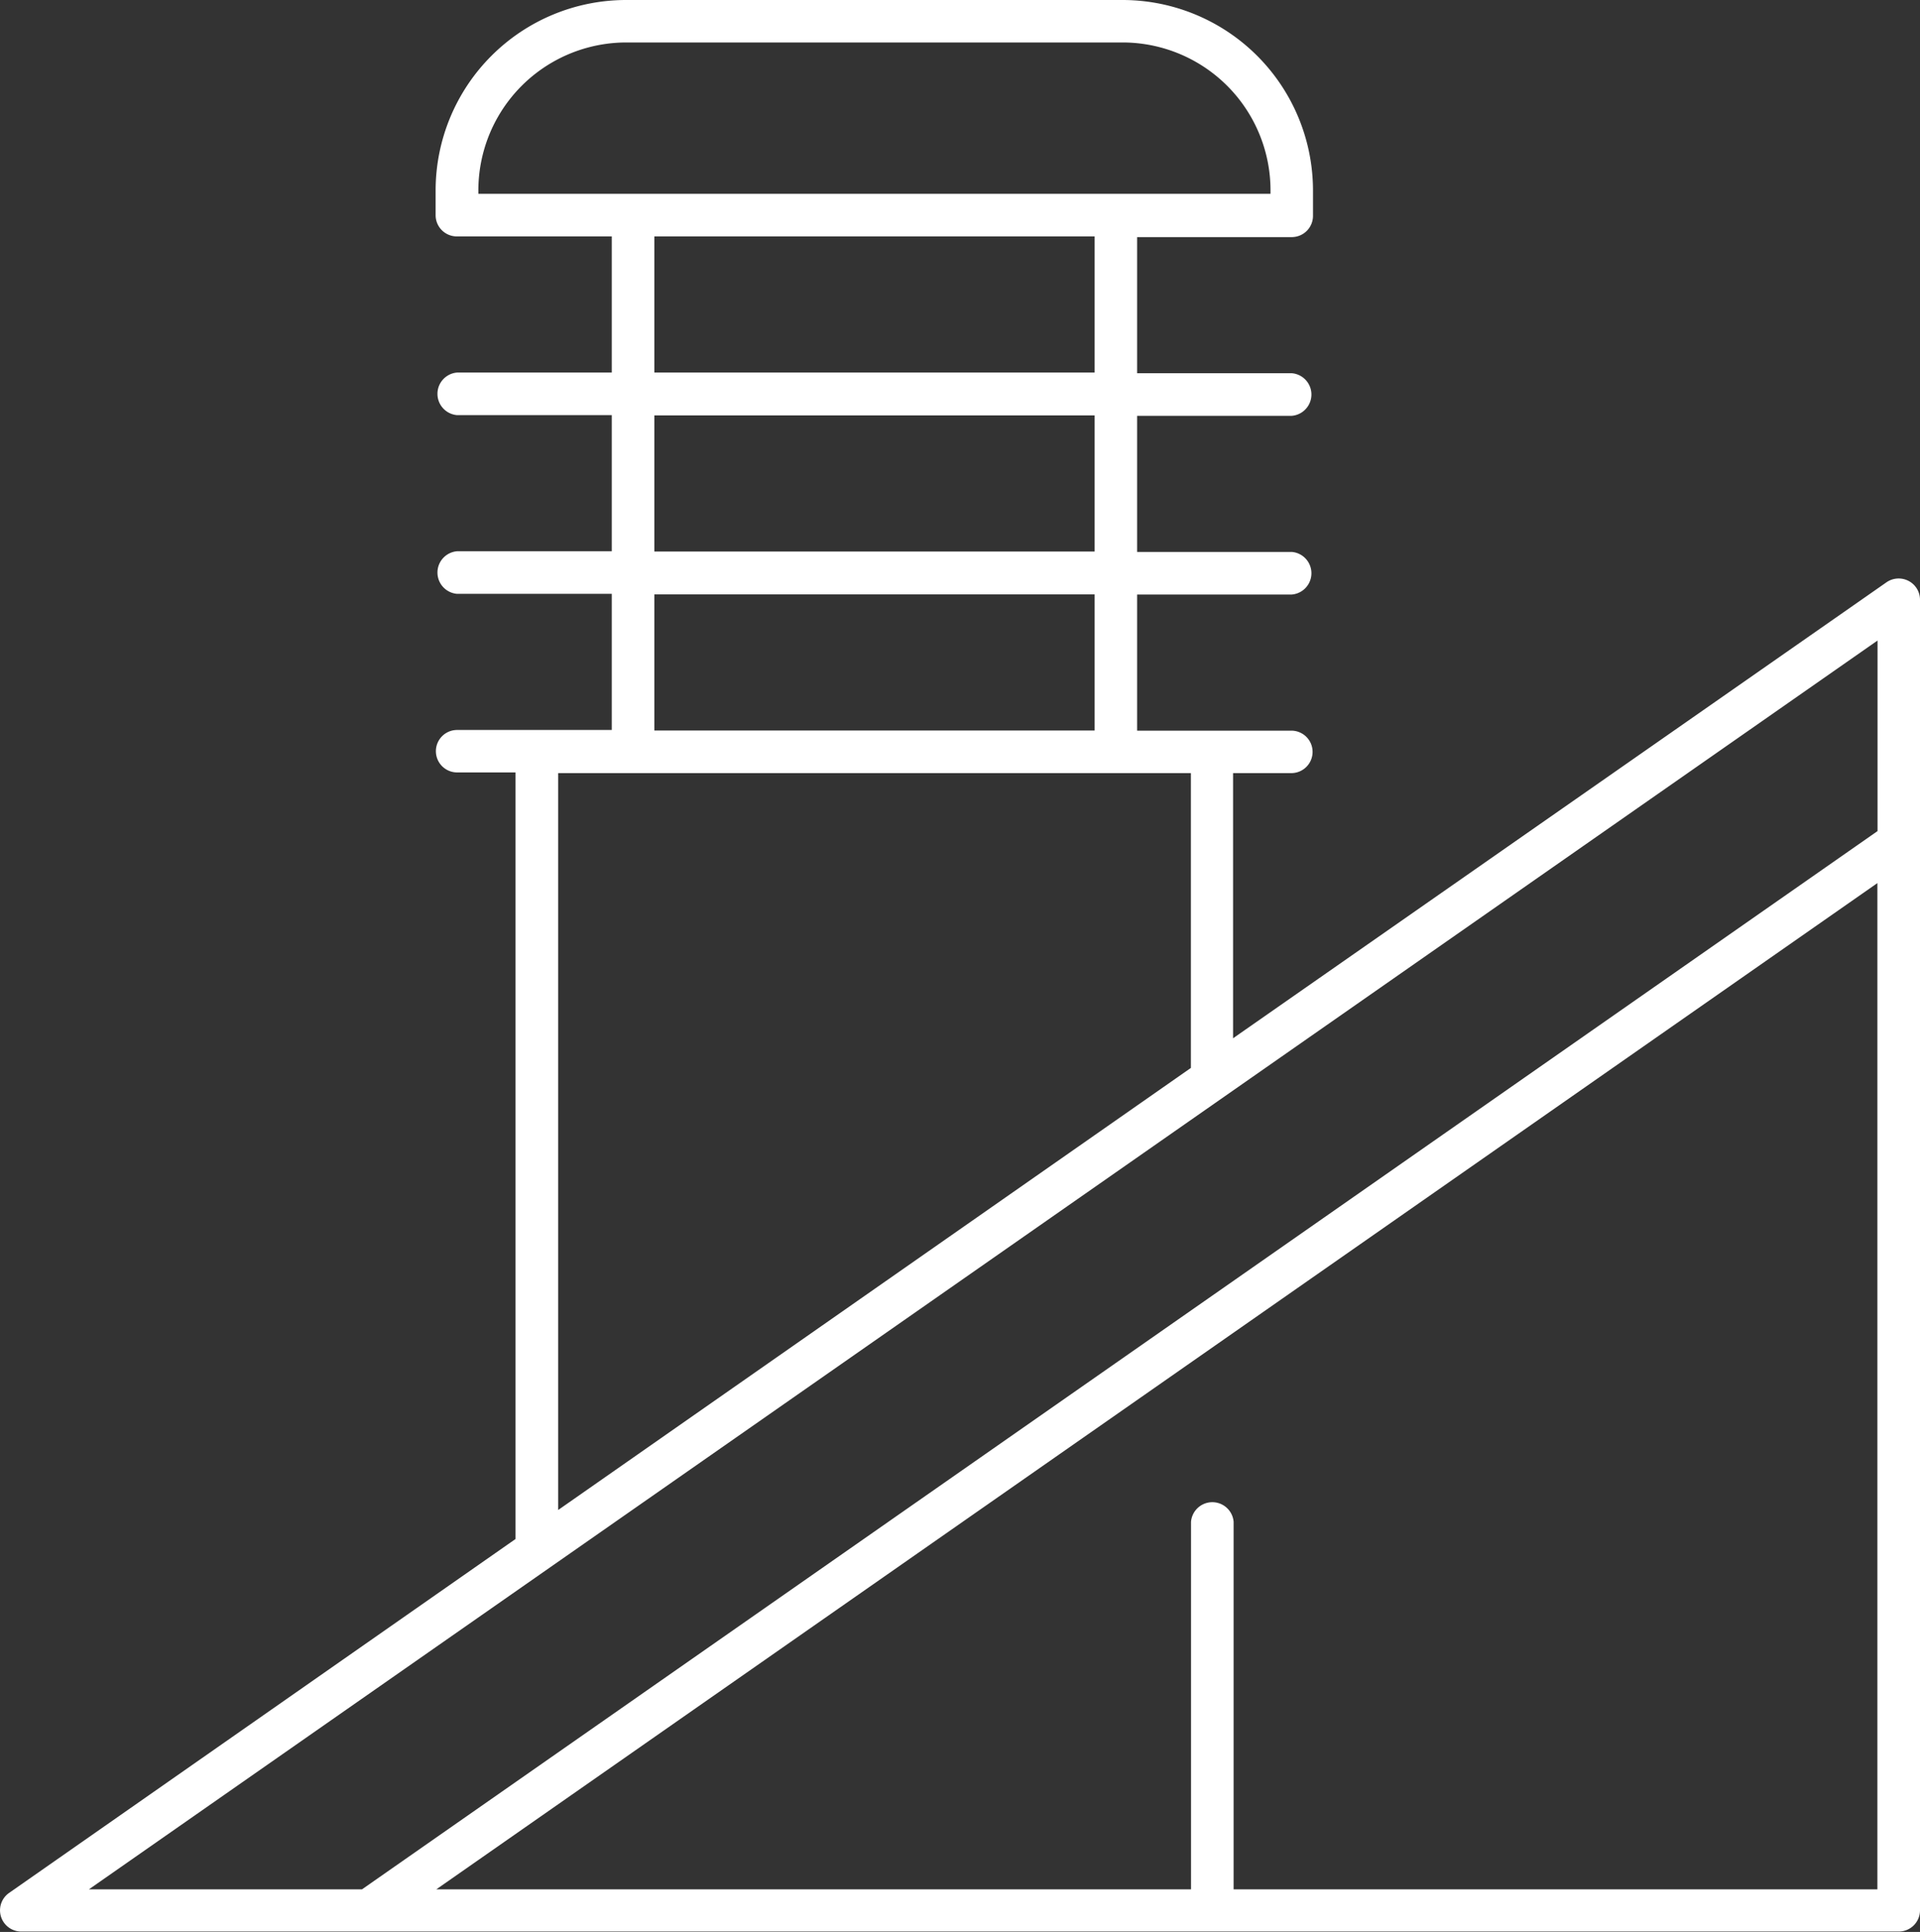 <svg xmlns="http://www.w3.org/2000/svg" viewBox="0 0 141.04 141.94"><rect x="0" y="0" width="141.04" height="141.94" fill="#333333" stroke="none"/><defs><style>.cls-1{fill:#fff;}</style></defs><g id="Layer_2" data-name="Layer 2"><g id="Layer_2-2" data-name="Layer 2"><path class="cls-1" d="M140.2,42.68a1.57,1.57,0,0,0-1.62.1l-48,33.5V56.8h4.28a1.56,1.56,0,0,0,0-3.12H83.53v-10H94.89a1.57,1.57,0,0,0,0-3.13H83.53v-10H94.89a1.57,1.57,0,0,0,0-3.13H83.53v-10H94.89a1.56,1.56,0,0,0,1.56-1.57V14a14,14,0,0,0-14-14H46A14,14,0,0,0,32,14v1.8a1.56,1.56,0,0,0,1.56,1.57H44.94v10H33.58a1.57,1.57,0,0,0,0,3.13H44.94v10H33.58a1.57,1.57,0,0,0,0,3.13H44.94v10H33.58a1.56,1.56,0,1,0,0,3.12h4.29v56.32l-37.2,26a1.56,1.56,0,0,0,.89,2.84H139.48a1.56,1.56,0,0,0,1.56-1.56V44.06A1.56,1.56,0,0,0,140.2,42.68ZM35.14,14A10.87,10.87,0,0,1,46,3.12H82.47A10.87,10.87,0,0,1,93.33,14v.24H35.14Zm12.93,3.37H80.41v10H48.07Zm0,13.15H80.41v10H48.07Zm0,13.15H80.41v10H48.07ZM41,56.8H87.48V78.46L41,110.94Zm96.92-9.74v14L26.59,138.81H6.53Zm-47.3,91.75v-27a1.57,1.57,0,0,0-3.13,0v27H32.05L137.91,64.88v73.93Z"></path></g></g></svg>